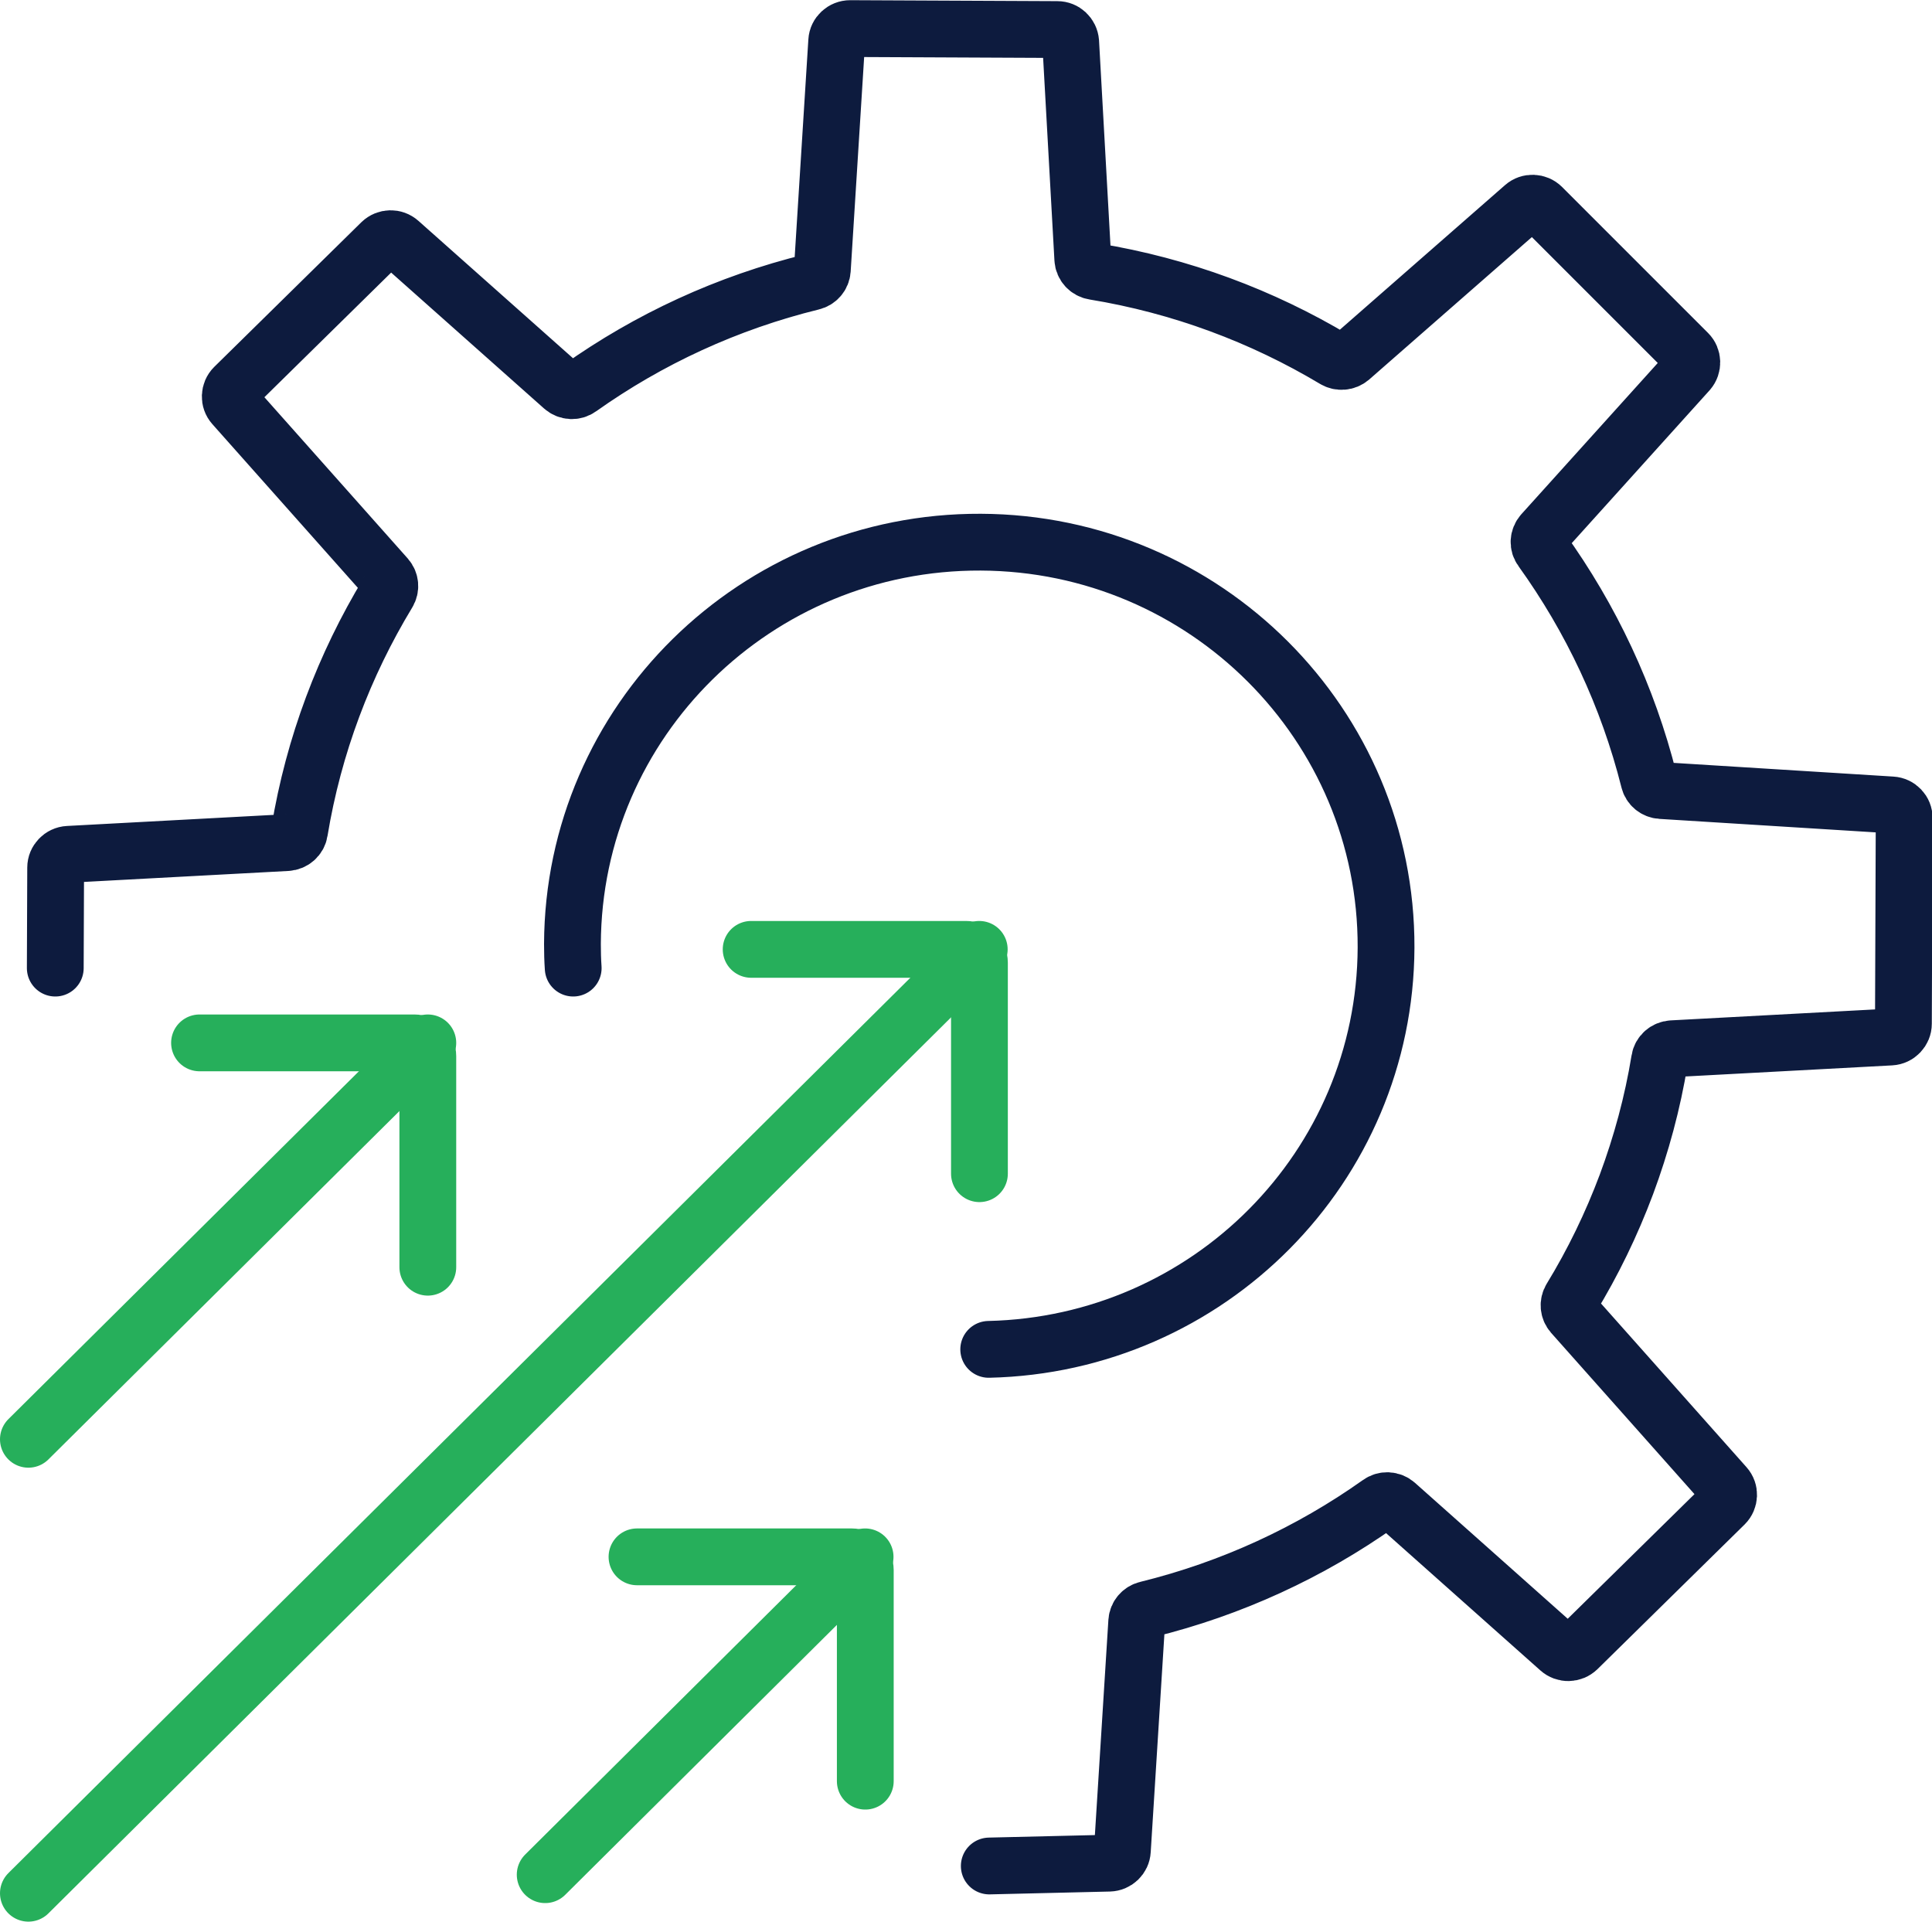 <?xml version="1.0" encoding="UTF-8"?> <svg xmlns="http://www.w3.org/2000/svg" id="Layer_2" data-name="Layer 2" viewBox="0 0 102.06 101.51"> <defs> <style> .cls-1 { stroke: #26af5b; stroke-miterlimit: 10; } .cls-1, .cls-2 { fill: none; stroke-linecap: round; stroke-width: 3px; } .cls-2 { stroke: #0d1b3e; stroke-linejoin: round; } </style> </defs> <g id="Layer_1-2" data-name="Layer 1"> <g> <path class="cls-2" d="m30.28,51.14c-.03-.42-.04-.85-.04-1.28.05-11.77,9.7-21.27,21.57-21.22,11.86.05,21.45,9.64,21.41,21.42-.05,11.58-9.38,20.96-20.99,21.22"></path> <path class="cls-2" d="m2.92,51.14l.02-5.31c0-.37.3-.68.67-.7l11.55-.62c.33-.02.61-.26.66-.59.75-4.55,2.37-8.8,4.67-12.6.16-.26.13-.59-.07-.82l-8.08-9.09c-.25-.28-.23-.7.03-.96l7.77-7.64c.27-.26.69-.27.97-.02l8.63,7.67c.25.22.62.24.89.04,3.65-2.59,7.79-4.51,12.27-5.61.3-.07.52-.33.54-.63l.76-12.09c.02-.37.34-.66.71-.66l10.94.05c.38,0,.68.29.71.66l.64,11.47c.02.33.27.6.6.65,4.58.75,8.87,2.36,12.7,4.65.27.16.6.13.84-.07l9.15-8.01c.28-.25.71-.23.97.03l7.71,7.71c.26.26.27.68.03.96l-7.72,8.56c-.22.25-.24.61-.04.87,2.61,3.63,4.55,7.74,5.67,12.19.07.3.33.51.64.53l12.18.76c.37.02.67.33.66.7l-.04,10.86c0,.37-.3.68-.67.7l-11.55.62c-.33.02-.61.26-.66.59-.37,2.27-.97,4.47-1.75,6.57-.79,2.11-1.77,4.13-2.93,6.03-.16.26-.13.59.07.82l8.08,9.09c.25.28.23.7-.03.96l-7.77,7.64c-.27.26-.69.27-.97.02l-8.62-7.67c-.25-.22-.62-.24-.89-.04-3.65,2.59-7.8,4.51-12.27,5.61-.3.07-.52.33-.54.63l-.76,12.11c-.02.36-.32.65-.69.66l-6.34.15"></path> <line class="cls-1" x1="1.5" y1="100.01" x2="51.73" y2="50.15"></line> <path class="cls-1" d="m39.68,50.15h11.35c.39,0,.71.31.71.7v11.15"></path> <line class="cls-1" x1="22.6" y1="55.09" x2="1.5" y2="76.03"></line> <path class="cls-1" d="m10.54,55.09h11.35c.39,0,.71.31.71.7v11.15"></path> <line class="cls-1" x1="45.7" y1="82.24" x2="28.8" y2="99.03"></line> <path class="cls-1" d="m33.65,82.24h11.35c.39,0,.71.31.71.7v11.15"></path> </g> </g> </svg> 